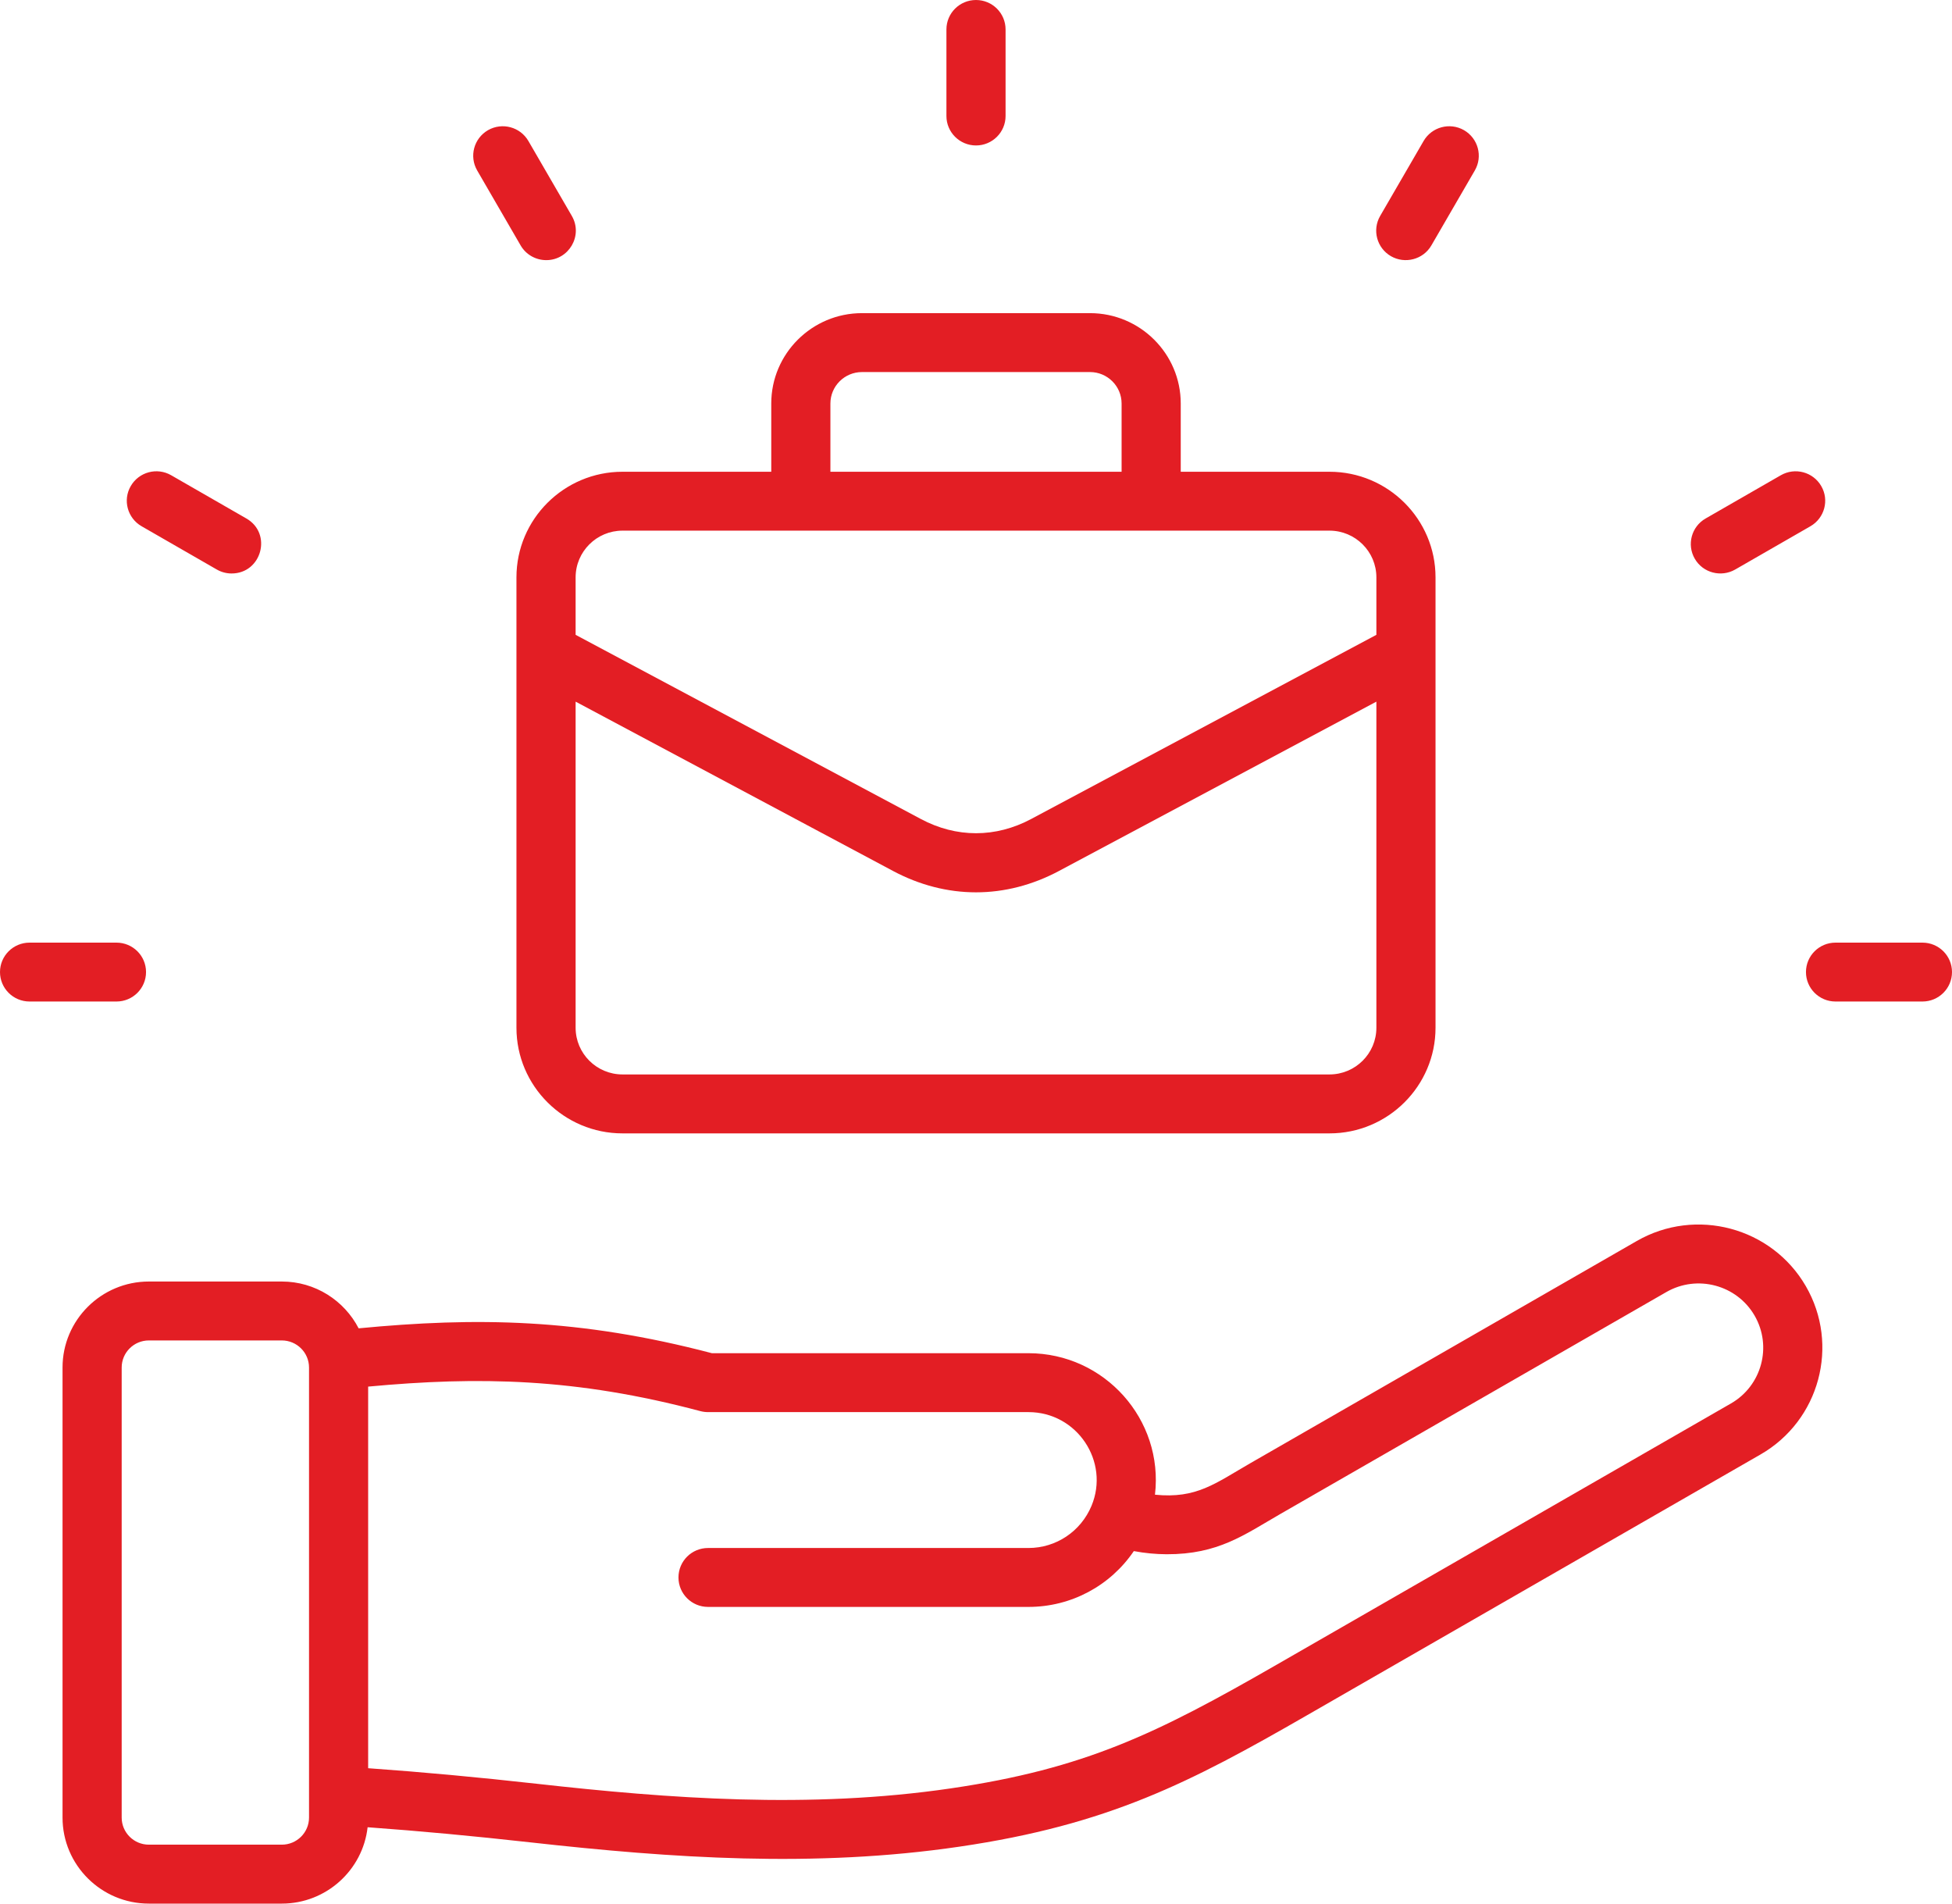 <svg xmlns="http://www.w3.org/2000/svg" width="80" height="78" viewBox="0 0 80 78" fill="none"><path fill-rule="evenodd" clip-rule="evenodd" d="M19.556 6.984C19.222 6.406 19.42 5.67 20 5.334C20.58 5.002 21.321 5.2 21.656 5.778L23.436 8.848C23.904 9.656 23.313 10.659 22.388 10.659C21.969 10.659 21.561 10.443 21.337 10.056L19.556 6.984ZM5.359 19.916C5.694 19.337 6.435 19.139 7.015 19.473L10.099 21.246C11.17 21.862 10.724 23.498 9.492 23.498C9.286 23.498 9.077 23.446 8.887 23.337L5.803 21.563C5.223 21.229 5.024 20.491 5.359 19.916ZM80 39.83C80 40.497 79.457 41.037 78.788 41.037H75.227C74.557 41.037 74.015 40.497 74.015 39.83C74.015 39.163 74.557 38.624 75.227 38.624H78.788C79.457 38.624 80 39.163 80 39.83ZM4.773 41.037H1.212C0.543 41.037 0 40.497 0 39.83C0 39.163 0.543 38.624 1.212 38.624H4.773C5.442 38.624 5.985 39.163 5.985 39.83C5.985 40.497 5.442 41.037 4.773 41.037ZM69.458 22.894C69.123 22.318 69.321 21.579 69.901 21.246L72.985 19.473C73.565 19.14 74.306 19.337 74.641 19.916C74.976 20.491 74.777 21.229 74.198 21.563L71.113 23.337C70.542 23.664 69.796 23.479 69.458 22.894ZM38.788 4.753V1.207C38.788 0.539 39.33 0 40 0C40.669 0 41.212 0.539 41.212 1.207V4.753C41.212 5.419 40.669 5.96 40 5.96C39.331 5.96 38.788 5.419 38.788 4.753ZM56.564 8.848L58.344 5.778C58.679 5.2 59.42 5.002 60 5.334C60.58 5.67 60.778 6.406 60.444 6.984L58.663 10.056C58.324 10.64 57.577 10.825 57.007 10.498C56.428 10.163 56.229 9.426 56.564 8.848ZM34.033 16.533C34.033 15.823 34.613 15.245 35.327 15.245H44.673C45.386 15.245 45.967 15.823 45.967 16.533V19.33H34.033V16.533ZM56.409 23.657V26.012L42.264 33.557C40.804 34.336 39.196 34.336 37.737 33.557L23.591 26.012V23.657C23.591 22.602 24.453 21.743 25.512 21.743H54.487C55.547 21.743 56.409 22.602 56.409 23.657ZM54.487 44.025C55.547 44.025 56.409 43.167 56.409 42.112V28.75L43.408 35.684C41.211 36.856 38.789 36.856 36.592 35.684L23.591 28.75V42.112C23.591 43.167 24.452 44.025 25.512 44.025H54.487ZM21.166 23.657V42.112C21.166 44.497 23.116 46.44 25.512 46.44H54.487C56.884 46.44 58.833 44.497 58.833 42.112V23.657C58.833 21.272 56.884 19.33 54.487 19.33H48.391V16.533C48.391 14.492 46.723 12.831 44.673 12.831H35.326C33.276 12.831 31.609 14.492 31.609 16.533V19.33H25.512C23.116 19.33 21.166 21.272 21.166 23.657ZM70.94 57.507L52.325 68.209C47.391 71.046 44.465 72.47 38.971 73.278C33.167 74.131 27.39 73.692 22.012 73.091C19.573 72.819 17.344 72.613 15.088 72.452V56.816C19.618 56.395 23.603 56.462 28.705 57.821C28.807 57.847 28.912 57.861 29.018 57.861H42.15C44.148 57.861 45.488 59.893 44.734 61.701C44.297 62.749 43.282 63.429 42.15 63.429H29.018C28.348 63.429 27.806 63.968 27.806 64.636C27.806 65.302 28.348 65.843 29.018 65.843H42.15C43.907 65.843 45.508 64.971 46.468 63.556C46.919 63.64 47.368 63.683 47.81 63.685C49.928 63.692 50.992 62.888 52.461 62.042L68.292 52.942C69.556 52.215 71.179 52.647 71.909 53.906C72.639 55.166 72.204 56.781 70.94 57.507ZM12.665 74.475C12.665 75.088 12.164 75.585 11.549 75.585H6.102C5.487 75.585 4.987 75.088 4.987 74.475V56.034C4.987 55.421 5.487 54.924 6.102 54.924H11.549C12.164 54.924 12.665 55.421 12.665 56.034V74.475ZM67.08 50.85L51.249 59.951C49.801 60.784 49.04 61.417 47.335 61.245C47.695 58.167 45.27 55.447 42.15 55.447H29.176C23.74 54.019 19.516 53.967 14.698 54.428C14.11 53.29 12.92 52.51 11.549 52.51H6.102C4.15 52.51 2.563 54.091 2.563 56.034V74.475C2.563 76.419 4.15 78 6.102 78H11.549C13.367 78 14.868 76.628 15.066 74.871C17.237 75.028 19.39 75.229 21.742 75.491C27.546 76.138 33.381 76.54 39.325 75.666C45.436 74.768 48.772 73.04 53.538 70.299L72.152 59.597C74.574 58.205 75.407 55.111 74.008 52.698C72.61 50.287 69.502 49.457 67.08 50.85Z" fill="#E31E24"></path></svg>
